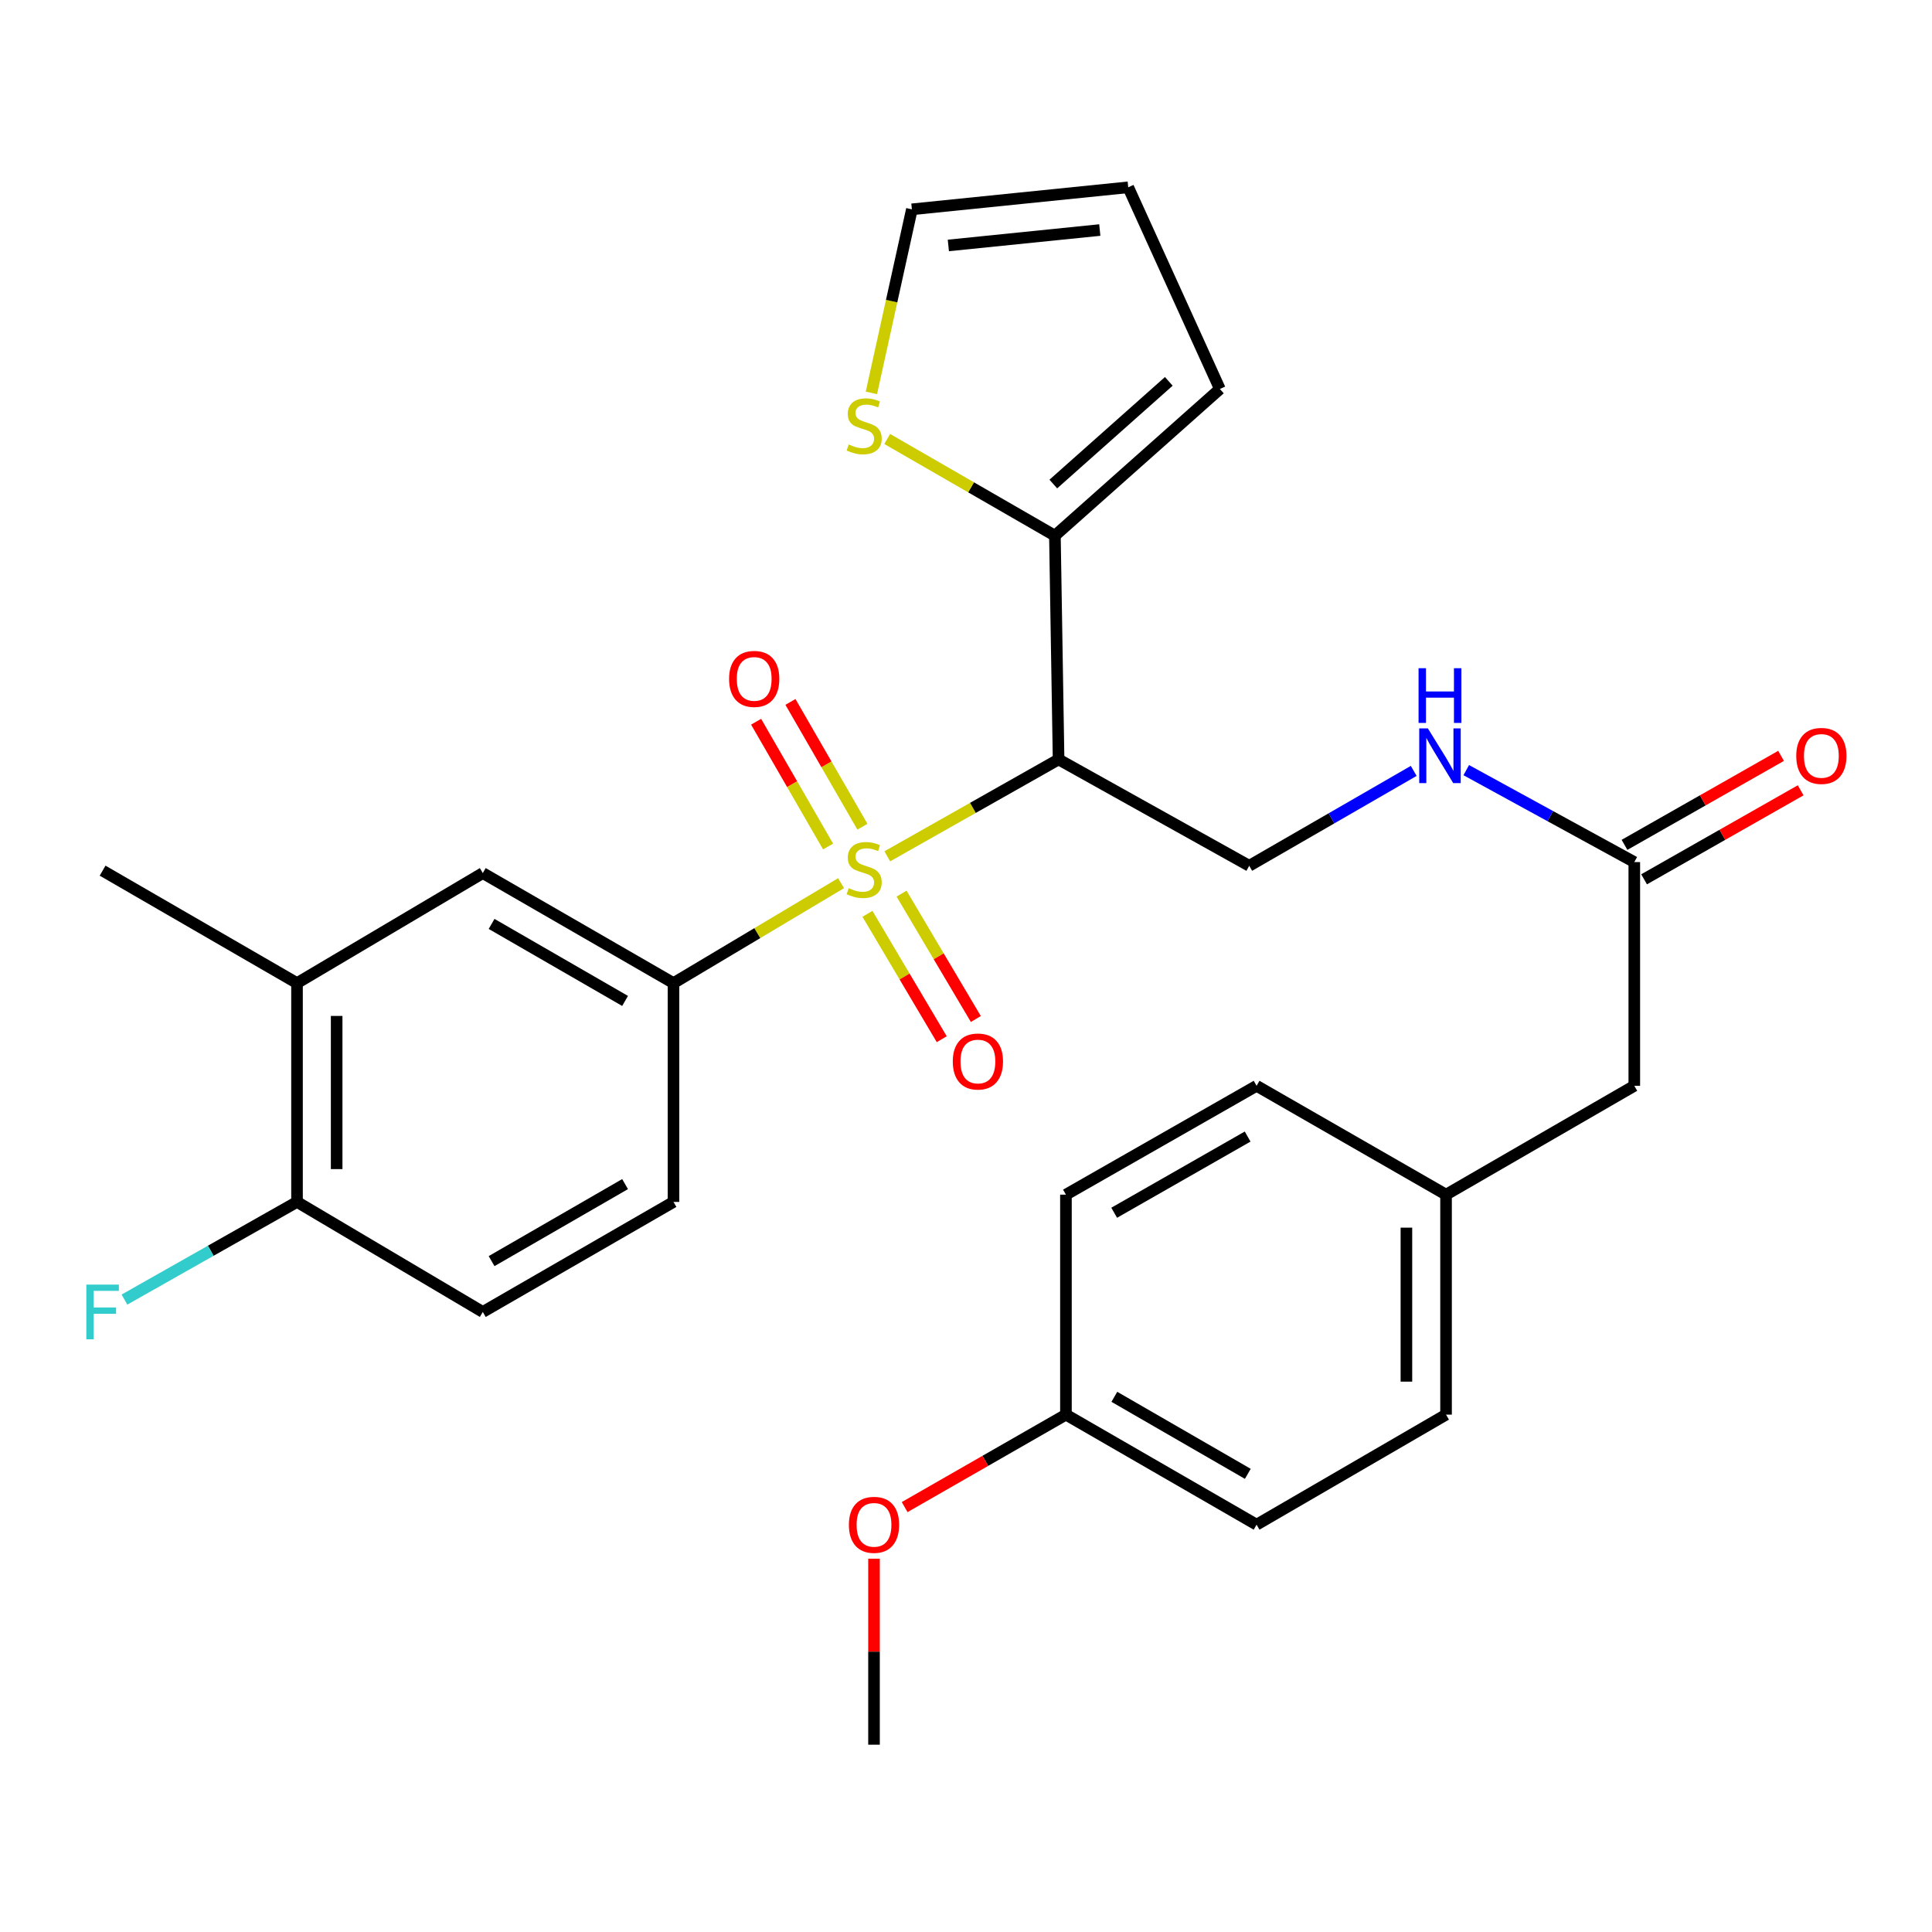 <?xml version='1.0' encoding='iso-8859-1'?>
<svg version='1.1' baseProfile='full'
              xmlns='http://www.w3.org/2000/svg'
                      xmlns:rdkit='http://www.rdkit.org/xml'
                      xmlns:xlink='http://www.w3.org/1999/xlink'
                  xml:space='preserve'
width='1000px' height='1000px' viewBox='0 0 1000 1000'>
<!-- END OF HEADER -->
<rect style='opacity:1.0;fill:#FFFFFF;stroke:none' width='1000' height='1000' x='0' y='0'> </rect>
<path class='bond-0' d='M 459.261,443.228 L 503.591,418.154' style='fill:none;fill-rule:evenodd;stroke:#CCCC00;stroke-width:6px;stroke-linecap:butt;stroke-linejoin:miter;stroke-opacity:1' />
<path class='bond-0' d='M 503.591,418.154 L 547.92,393.079' style='fill:none;fill-rule:evenodd;stroke:#000000;stroke-width:6px;stroke-linecap:butt;stroke-linejoin:miter;stroke-opacity:1' />
<path class='bond-1' d='M 435.338,457.127 L 391.969,482.992' style='fill:none;fill-rule:evenodd;stroke:#CCCC00;stroke-width:6px;stroke-linecap:butt;stroke-linejoin:miter;stroke-opacity:1' />
<path class='bond-1' d='M 391.969,482.992 L 348.599,508.856' style='fill:none;fill-rule:evenodd;stroke:#000000;stroke-width:6px;stroke-linecap:butt;stroke-linejoin:miter;stroke-opacity:1' />
<path class='bond-6' d='M 448.993,472.995 L 468.219,505.442' style='fill:none;fill-rule:evenodd;stroke:#CCCC00;stroke-width:6px;stroke-linecap:butt;stroke-linejoin:miter;stroke-opacity:1' />
<path class='bond-6' d='M 468.219,505.442 L 487.445,537.89' style='fill:none;fill-rule:evenodd;stroke:#FF0000;stroke-width:6px;stroke-linecap:butt;stroke-linejoin:miter;stroke-opacity:1' />
<path class='bond-6' d='M 466.643,462.537 L 485.869,494.984' style='fill:none;fill-rule:evenodd;stroke:#CCCC00;stroke-width:6px;stroke-linecap:butt;stroke-linejoin:miter;stroke-opacity:1' />
<path class='bond-6' d='M 485.869,494.984 L 505.095,527.432' style='fill:none;fill-rule:evenodd;stroke:#FF0000;stroke-width:6px;stroke-linecap:butt;stroke-linejoin:miter;stroke-opacity:1' />
<path class='bond-7' d='M 446.389,427.906 L 427.76,395.609' style='fill:none;fill-rule:evenodd;stroke:#CCCC00;stroke-width:6px;stroke-linecap:butt;stroke-linejoin:miter;stroke-opacity:1' />
<path class='bond-7' d='M 427.76,395.609 L 409.131,363.312' style='fill:none;fill-rule:evenodd;stroke:#FF0000;stroke-width:6px;stroke-linecap:butt;stroke-linejoin:miter;stroke-opacity:1' />
<path class='bond-7' d='M 428.618,438.156 L 409.989,405.859' style='fill:none;fill-rule:evenodd;stroke:#CCCC00;stroke-width:6px;stroke-linecap:butt;stroke-linejoin:miter;stroke-opacity:1' />
<path class='bond-7' d='M 409.989,405.859 L 391.36,373.562' style='fill:none;fill-rule:evenodd;stroke:#FF0000;stroke-width:6px;stroke-linecap:butt;stroke-linejoin:miter;stroke-opacity:1' />
<path class='bond-2' d='M 547.92,393.079 L 546.017,277.257' style='fill:none;fill-rule:evenodd;stroke:#000000;stroke-width:6px;stroke-linecap:butt;stroke-linejoin:miter;stroke-opacity:1' />
<path class='bond-3' d='M 547.92,393.079 L 646.601,448.13' style='fill:none;fill-rule:evenodd;stroke:#000000;stroke-width:6px;stroke-linecap:butt;stroke-linejoin:miter;stroke-opacity:1' />
<path class='bond-4' d='M 348.599,508.856 L 249.896,451.902' style='fill:none;fill-rule:evenodd;stroke:#000000;stroke-width:6px;stroke-linecap:butt;stroke-linejoin:miter;stroke-opacity:1' />
<path class='bond-4' d='M 323.54,518.082 L 254.448,478.215' style='fill:none;fill-rule:evenodd;stroke:#000000;stroke-width:6px;stroke-linecap:butt;stroke-linejoin:miter;stroke-opacity:1' />
<path class='bond-13' d='M 348.599,508.856 L 348.599,622.114' style='fill:none;fill-rule:evenodd;stroke:#000000;stroke-width:6px;stroke-linecap:butt;stroke-linejoin:miter;stroke-opacity:1' />
<path class='bond-5' d='M 546.017,277.257 L 502.618,252.236' style='fill:none;fill-rule:evenodd;stroke:#000000;stroke-width:6px;stroke-linecap:butt;stroke-linejoin:miter;stroke-opacity:1' />
<path class='bond-5' d='M 502.618,252.236 L 459.22,227.215' style='fill:none;fill-rule:evenodd;stroke:#CCCC00;stroke-width:6px;stroke-linecap:butt;stroke-linejoin:miter;stroke-opacity:1' />
<path class='bond-12' d='M 546.017,277.257 L 631.408,201.338' style='fill:none;fill-rule:evenodd;stroke:#000000;stroke-width:6px;stroke-linecap:butt;stroke-linejoin:miter;stroke-opacity:1' />
<path class='bond-12' d='M 545.194,250.537 L 604.967,197.394' style='fill:none;fill-rule:evenodd;stroke:#000000;stroke-width:6px;stroke-linecap:butt;stroke-linejoin:miter;stroke-opacity:1' />
<path class='bond-10' d='M 646.601,448.13 L 689.169,423.573' style='fill:none;fill-rule:evenodd;stroke:#000000;stroke-width:6px;stroke-linecap:butt;stroke-linejoin:miter;stroke-opacity:1' />
<path class='bond-10' d='M 689.169,423.573 L 731.737,399.015' style='fill:none;fill-rule:evenodd;stroke:#0000FF;stroke-width:6px;stroke-linecap:butt;stroke-linejoin:miter;stroke-opacity:1' />
<path class='bond-9' d='M 249.896,451.902 L 153.735,508.856' style='fill:none;fill-rule:evenodd;stroke:#000000;stroke-width:6px;stroke-linecap:butt;stroke-linejoin:miter;stroke-opacity:1' />
<path class='bond-14' d='M 451.037,203.35 L 461.513,155.848' style='fill:none;fill-rule:evenodd;stroke:#CCCC00;stroke-width:6px;stroke-linecap:butt;stroke-linejoin:miter;stroke-opacity:1' />
<path class='bond-14' d='M 461.513,155.848 L 471.99,108.345' style='fill:none;fill-rule:evenodd;stroke:#000000;stroke-width:6px;stroke-linecap:butt;stroke-linejoin:miter;stroke-opacity:1' />
<path class='bond-8' d='M 845.91,446.215 L 802.421,422.418' style='fill:none;fill-rule:evenodd;stroke:#000000;stroke-width:6px;stroke-linecap:butt;stroke-linejoin:miter;stroke-opacity:1' />
<path class='bond-8' d='M 802.421,422.418 L 758.933,398.621' style='fill:none;fill-rule:evenodd;stroke:#0000FF;stroke-width:6px;stroke-linecap:butt;stroke-linejoin:miter;stroke-opacity:1' />
<path class='bond-16' d='M 850.979,455.133 L 891.498,432.099' style='fill:none;fill-rule:evenodd;stroke:#000000;stroke-width:6px;stroke-linecap:butt;stroke-linejoin:miter;stroke-opacity:1' />
<path class='bond-16' d='M 891.498,432.099 L 932.018,409.066' style='fill:none;fill-rule:evenodd;stroke:#FF0000;stroke-width:6px;stroke-linecap:butt;stroke-linejoin:miter;stroke-opacity:1' />
<path class='bond-16' d='M 840.841,437.297 L 881.36,414.264' style='fill:none;fill-rule:evenodd;stroke:#000000;stroke-width:6px;stroke-linecap:butt;stroke-linejoin:miter;stroke-opacity:1' />
<path class='bond-16' d='M 881.36,414.264 L 921.879,391.231' style='fill:none;fill-rule:evenodd;stroke:#FF0000;stroke-width:6px;stroke-linecap:butt;stroke-linejoin:miter;stroke-opacity:1' />
<path class='bond-18' d='M 845.91,446.215 L 845.91,562.014' style='fill:none;fill-rule:evenodd;stroke:#000000;stroke-width:6px;stroke-linecap:butt;stroke-linejoin:miter;stroke-opacity:1' />
<path class='bond-27' d='M 153.735,508.856 L 53.106,450.648' style='fill:none;fill-rule:evenodd;stroke:#000000;stroke-width:6px;stroke-linecap:butt;stroke-linejoin:miter;stroke-opacity:1' />
<path class='bond-29' d='M 153.735,508.856 L 153.735,622.114' style='fill:none;fill-rule:evenodd;stroke:#000000;stroke-width:6px;stroke-linecap:butt;stroke-linejoin:miter;stroke-opacity:1' />
<path class='bond-29' d='M 174.251,525.845 L 174.251,605.125' style='fill:none;fill-rule:evenodd;stroke:#000000;stroke-width:6px;stroke-linecap:butt;stroke-linejoin:miter;stroke-opacity:1' />
<path class='bond-11' d='M 153.735,622.114 L 249.896,679.067' style='fill:none;fill-rule:evenodd;stroke:#000000;stroke-width:6px;stroke-linecap:butt;stroke-linejoin:miter;stroke-opacity:1' />
<path class='bond-20' d='M 153.735,622.114 L 109.076,647.39' style='fill:none;fill-rule:evenodd;stroke:#000000;stroke-width:6px;stroke-linecap:butt;stroke-linejoin:miter;stroke-opacity:1' />
<path class='bond-20' d='M 109.076,647.39 L 64.416,672.666' style='fill:none;fill-rule:evenodd;stroke:#33CCCC;stroke-width:6px;stroke-linecap:butt;stroke-linejoin:miter;stroke-opacity:1' />
<path class='bond-15' d='M 631.408,201.338 L 583.971,96.947' style='fill:none;fill-rule:evenodd;stroke:#000000;stroke-width:6px;stroke-linecap:butt;stroke-linejoin:miter;stroke-opacity:1' />
<path class='bond-17' d='M 348.599,622.114 L 249.896,679.067' style='fill:none;fill-rule:evenodd;stroke:#000000;stroke-width:6px;stroke-linecap:butt;stroke-linejoin:miter;stroke-opacity:1' />
<path class='bond-17' d='M 323.54,612.887 L 254.448,652.755' style='fill:none;fill-rule:evenodd;stroke:#000000;stroke-width:6px;stroke-linecap:butt;stroke-linejoin:miter;stroke-opacity:1' />
<path class='bond-30' d='M 471.99,108.345 L 583.971,96.947' style='fill:none;fill-rule:evenodd;stroke:#000000;stroke-width:6px;stroke-linecap:butt;stroke-linejoin:miter;stroke-opacity:1' />
<path class='bond-30' d='M 490.864,127.045 L 569.251,119.067' style='fill:none;fill-rule:evenodd;stroke:#000000;stroke-width:6px;stroke-linecap:butt;stroke-linejoin:miter;stroke-opacity:1' />
<path class='bond-19' d='M 845.91,562.014 L 748.472,618.352' style='fill:none;fill-rule:evenodd;stroke:#000000;stroke-width:6px;stroke-linecap:butt;stroke-linejoin:miter;stroke-opacity:1' />
<path class='bond-22' d='M 748.472,618.352 L 650.407,562.014' style='fill:none;fill-rule:evenodd;stroke:#000000;stroke-width:6px;stroke-linecap:butt;stroke-linejoin:miter;stroke-opacity:1' />
<path class='bond-23' d='M 748.472,618.352 L 748.472,732.214' style='fill:none;fill-rule:evenodd;stroke:#000000;stroke-width:6px;stroke-linecap:butt;stroke-linejoin:miter;stroke-opacity:1' />
<path class='bond-23' d='M 727.957,635.432 L 727.957,715.135' style='fill:none;fill-rule:evenodd;stroke:#000000;stroke-width:6px;stroke-linecap:butt;stroke-linejoin:miter;stroke-opacity:1' />
<path class='bond-21' d='M 551.727,732.214 L 650.407,789.168' style='fill:none;fill-rule:evenodd;stroke:#000000;stroke-width:6px;stroke-linecap:butt;stroke-linejoin:miter;stroke-opacity:1' />
<path class='bond-21' d='M 576.784,722.989 L 645.861,762.856' style='fill:none;fill-rule:evenodd;stroke:#000000;stroke-width:6px;stroke-linecap:butt;stroke-linejoin:miter;stroke-opacity:1' />
<path class='bond-26' d='M 551.727,732.214 L 509.988,756.144' style='fill:none;fill-rule:evenodd;stroke:#000000;stroke-width:6px;stroke-linecap:butt;stroke-linejoin:miter;stroke-opacity:1' />
<path class='bond-26' d='M 509.988,756.144 L 468.249,780.074' style='fill:none;fill-rule:evenodd;stroke:#FF0000;stroke-width:6px;stroke-linecap:butt;stroke-linejoin:miter;stroke-opacity:1' />
<path class='bond-31' d='M 551.727,732.214 L 551.727,618.352' style='fill:none;fill-rule:evenodd;stroke:#000000;stroke-width:6px;stroke-linecap:butt;stroke-linejoin:miter;stroke-opacity:1' />
<path class='bond-25' d='M 650.407,562.014 L 551.727,618.352' style='fill:none;fill-rule:evenodd;stroke:#000000;stroke-width:6px;stroke-linecap:butt;stroke-linejoin:miter;stroke-opacity:1' />
<path class='bond-25' d='M 645.777,588.281 L 576.701,627.718' style='fill:none;fill-rule:evenodd;stroke:#000000;stroke-width:6px;stroke-linecap:butt;stroke-linejoin:miter;stroke-opacity:1' />
<path class='bond-24' d='M 748.472,732.214 L 650.407,789.168' style='fill:none;fill-rule:evenodd;stroke:#000000;stroke-width:6px;stroke-linecap:butt;stroke-linejoin:miter;stroke-opacity:1' />
<path class='bond-28' d='M 452.386,806.775 L 452.386,854.914' style='fill:none;fill-rule:evenodd;stroke:#FF0000;stroke-width:6px;stroke-linecap:butt;stroke-linejoin:miter;stroke-opacity:1' />
<path class='bond-28' d='M 452.386,854.914 L 452.386,903.053' style='fill:none;fill-rule:evenodd;stroke:#000000;stroke-width:6px;stroke-linecap:butt;stroke-linejoin:miter;stroke-opacity:1' />
<path  class='atom-0' d='M 439.291 459.719
Q 439.611 459.839, 440.931 460.399
Q 442.251 460.959, 443.691 461.319
Q 445.171 461.639, 446.611 461.639
Q 449.291 461.639, 450.851 460.359
Q 452.411 459.039, 452.411 456.759
Q 452.411 455.199, 451.611 454.239
Q 450.851 453.279, 449.651 452.759
Q 448.451 452.239, 446.451 451.639
Q 443.931 450.879, 442.411 450.159
Q 440.931 449.439, 439.851 447.919
Q 438.811 446.399, 438.811 443.839
Q 438.811 440.279, 441.211 438.079
Q 443.651 435.879, 448.451 435.879
Q 451.731 435.879, 455.451 437.439
L 454.531 440.519
Q 451.131 439.119, 448.571 439.119
Q 445.811 439.119, 444.291 440.279
Q 442.771 441.399, 442.811 443.359
Q 442.811 444.879, 443.571 445.799
Q 444.371 446.719, 445.491 447.239
Q 446.651 447.759, 448.571 448.359
Q 451.131 449.159, 452.651 449.959
Q 454.171 450.759, 455.251 452.399
Q 456.371 453.999, 456.371 456.759
Q 456.371 460.679, 453.731 462.799
Q 451.131 464.879, 446.771 464.879
Q 444.251 464.879, 442.331 464.319
Q 440.451 463.799, 438.211 462.879
L 439.291 459.719
' fill='#CCCC00'/>
<path  class='atom-6' d='M 439.291 230.058
Q 439.611 230.178, 440.931 230.738
Q 442.251 231.298, 443.691 231.658
Q 445.171 231.978, 446.611 231.978
Q 449.291 231.978, 450.851 230.698
Q 452.411 229.378, 452.411 227.098
Q 452.411 225.538, 451.611 224.578
Q 450.851 223.618, 449.651 223.098
Q 448.451 222.578, 446.451 221.978
Q 443.931 221.218, 442.411 220.498
Q 440.931 219.778, 439.851 218.258
Q 438.811 216.738, 438.811 214.178
Q 438.811 210.618, 441.211 208.418
Q 443.651 206.218, 448.451 206.218
Q 451.731 206.218, 455.451 207.778
L 454.531 210.858
Q 451.131 209.458, 448.571 209.458
Q 445.811 209.458, 444.291 210.618
Q 442.771 211.738, 442.811 213.698
Q 442.811 215.218, 443.571 216.138
Q 444.371 217.058, 445.491 217.578
Q 446.651 218.098, 448.571 218.698
Q 451.131 219.498, 452.651 220.298
Q 454.171 221.098, 455.251 222.738
Q 456.371 224.338, 456.371 227.098
Q 456.371 231.018, 453.731 233.138
Q 451.131 235.218, 446.771 235.218
Q 444.251 235.218, 442.331 234.658
Q 440.451 234.138, 438.211 233.218
L 439.291 230.058
' fill='#CCCC00'/>
<path  class='atom-7' d='M 493.16 549.432
Q 493.16 542.632, 496.52 538.832
Q 499.88 535.032, 506.16 535.032
Q 512.44 535.032, 515.8 538.832
Q 519.16 542.632, 519.16 549.432
Q 519.16 556.312, 515.76 560.232
Q 512.36 564.112, 506.16 564.112
Q 499.92 564.112, 496.52 560.232
Q 493.16 556.352, 493.16 549.432
M 506.16 560.912
Q 510.48 560.912, 512.8 558.032
Q 515.16 555.112, 515.16 549.432
Q 515.16 543.872, 512.8 541.072
Q 510.48 538.232, 506.16 538.232
Q 501.84 538.232, 499.48 541.032
Q 497.16 543.832, 497.16 549.432
Q 497.16 555.152, 499.48 558.032
Q 501.84 560.912, 506.16 560.912
' fill='#FF0000'/>
<path  class='atom-8' d='M 377.372 351.399
Q 377.372 344.599, 380.732 340.799
Q 384.092 336.999, 390.372 336.999
Q 396.652 336.999, 400.012 340.799
Q 403.372 344.599, 403.372 351.399
Q 403.372 358.279, 399.972 362.199
Q 396.572 366.079, 390.372 366.079
Q 384.132 366.079, 380.732 362.199
Q 377.372 358.319, 377.372 351.399
M 390.372 362.879
Q 394.692 362.879, 397.012 359.999
Q 399.372 357.079, 399.372 351.399
Q 399.372 345.839, 397.012 343.039
Q 394.692 340.199, 390.372 340.199
Q 386.052 340.199, 383.692 342.999
Q 381.372 345.799, 381.372 351.399
Q 381.372 357.119, 383.692 359.999
Q 386.052 362.879, 390.372 362.879
' fill='#FF0000'/>
<path  class='atom-11' d='M 739.066 377.016
L 748.346 392.016
Q 749.266 393.496, 750.746 396.176
Q 752.226 398.856, 752.306 399.016
L 752.306 377.016
L 756.066 377.016
L 756.066 405.336
L 752.186 405.336
L 742.226 388.936
Q 741.066 387.016, 739.826 384.816
Q 738.626 382.616, 738.266 381.936
L 738.266 405.336
L 734.586 405.336
L 734.586 377.016
L 739.066 377.016
' fill='#0000FF'/>
<path  class='atom-11' d='M 734.246 345.864
L 738.086 345.864
L 738.086 357.904
L 752.566 357.904
L 752.566 345.864
L 756.406 345.864
L 756.406 374.184
L 752.566 374.184
L 752.566 361.104
L 738.086 361.104
L 738.086 374.184
L 734.246 374.184
L 734.246 345.864
' fill='#0000FF'/>
<path  class='atom-17' d='M 929.733 391.256
Q 929.733 384.456, 933.093 380.656
Q 936.453 376.856, 942.733 376.856
Q 949.013 376.856, 952.373 380.656
Q 955.733 384.456, 955.733 391.256
Q 955.733 398.136, 952.333 402.056
Q 948.933 405.936, 942.733 405.936
Q 936.493 405.936, 933.093 402.056
Q 929.733 398.176, 929.733 391.256
M 942.733 402.736
Q 947.053 402.736, 949.373 399.856
Q 951.733 396.936, 951.733 391.256
Q 951.733 385.696, 949.373 382.896
Q 947.053 380.056, 942.733 380.056
Q 938.413 380.056, 936.053 382.856
Q 933.733 385.656, 933.733 391.256
Q 933.733 396.976, 936.053 399.856
Q 938.413 402.736, 942.733 402.736
' fill='#FF0000'/>
<path  class='atom-21' d='M 44.686 664.907
L 61.526 664.907
L 61.526 668.147
L 48.486 668.147
L 48.486 676.747
L 60.086 676.747
L 60.086 680.027
L 48.486 680.027
L 48.486 693.227
L 44.686 693.227
L 44.686 664.907
' fill='#33CCCC'/>
<path  class='atom-27' d='M 439.386 789.248
Q 439.386 782.448, 442.746 778.648
Q 446.106 774.848, 452.386 774.848
Q 458.666 774.848, 462.026 778.648
Q 465.386 782.448, 465.386 789.248
Q 465.386 796.128, 461.986 800.048
Q 458.586 803.928, 452.386 803.928
Q 446.146 803.928, 442.746 800.048
Q 439.386 796.168, 439.386 789.248
M 452.386 800.728
Q 456.706 800.728, 459.026 797.848
Q 461.386 794.928, 461.386 789.248
Q 461.386 783.688, 459.026 780.888
Q 456.706 778.048, 452.386 778.048
Q 448.066 778.048, 445.706 780.848
Q 443.386 783.648, 443.386 789.248
Q 443.386 794.968, 445.706 797.848
Q 448.066 800.728, 452.386 800.728
' fill='#FF0000'/>
</svg>
